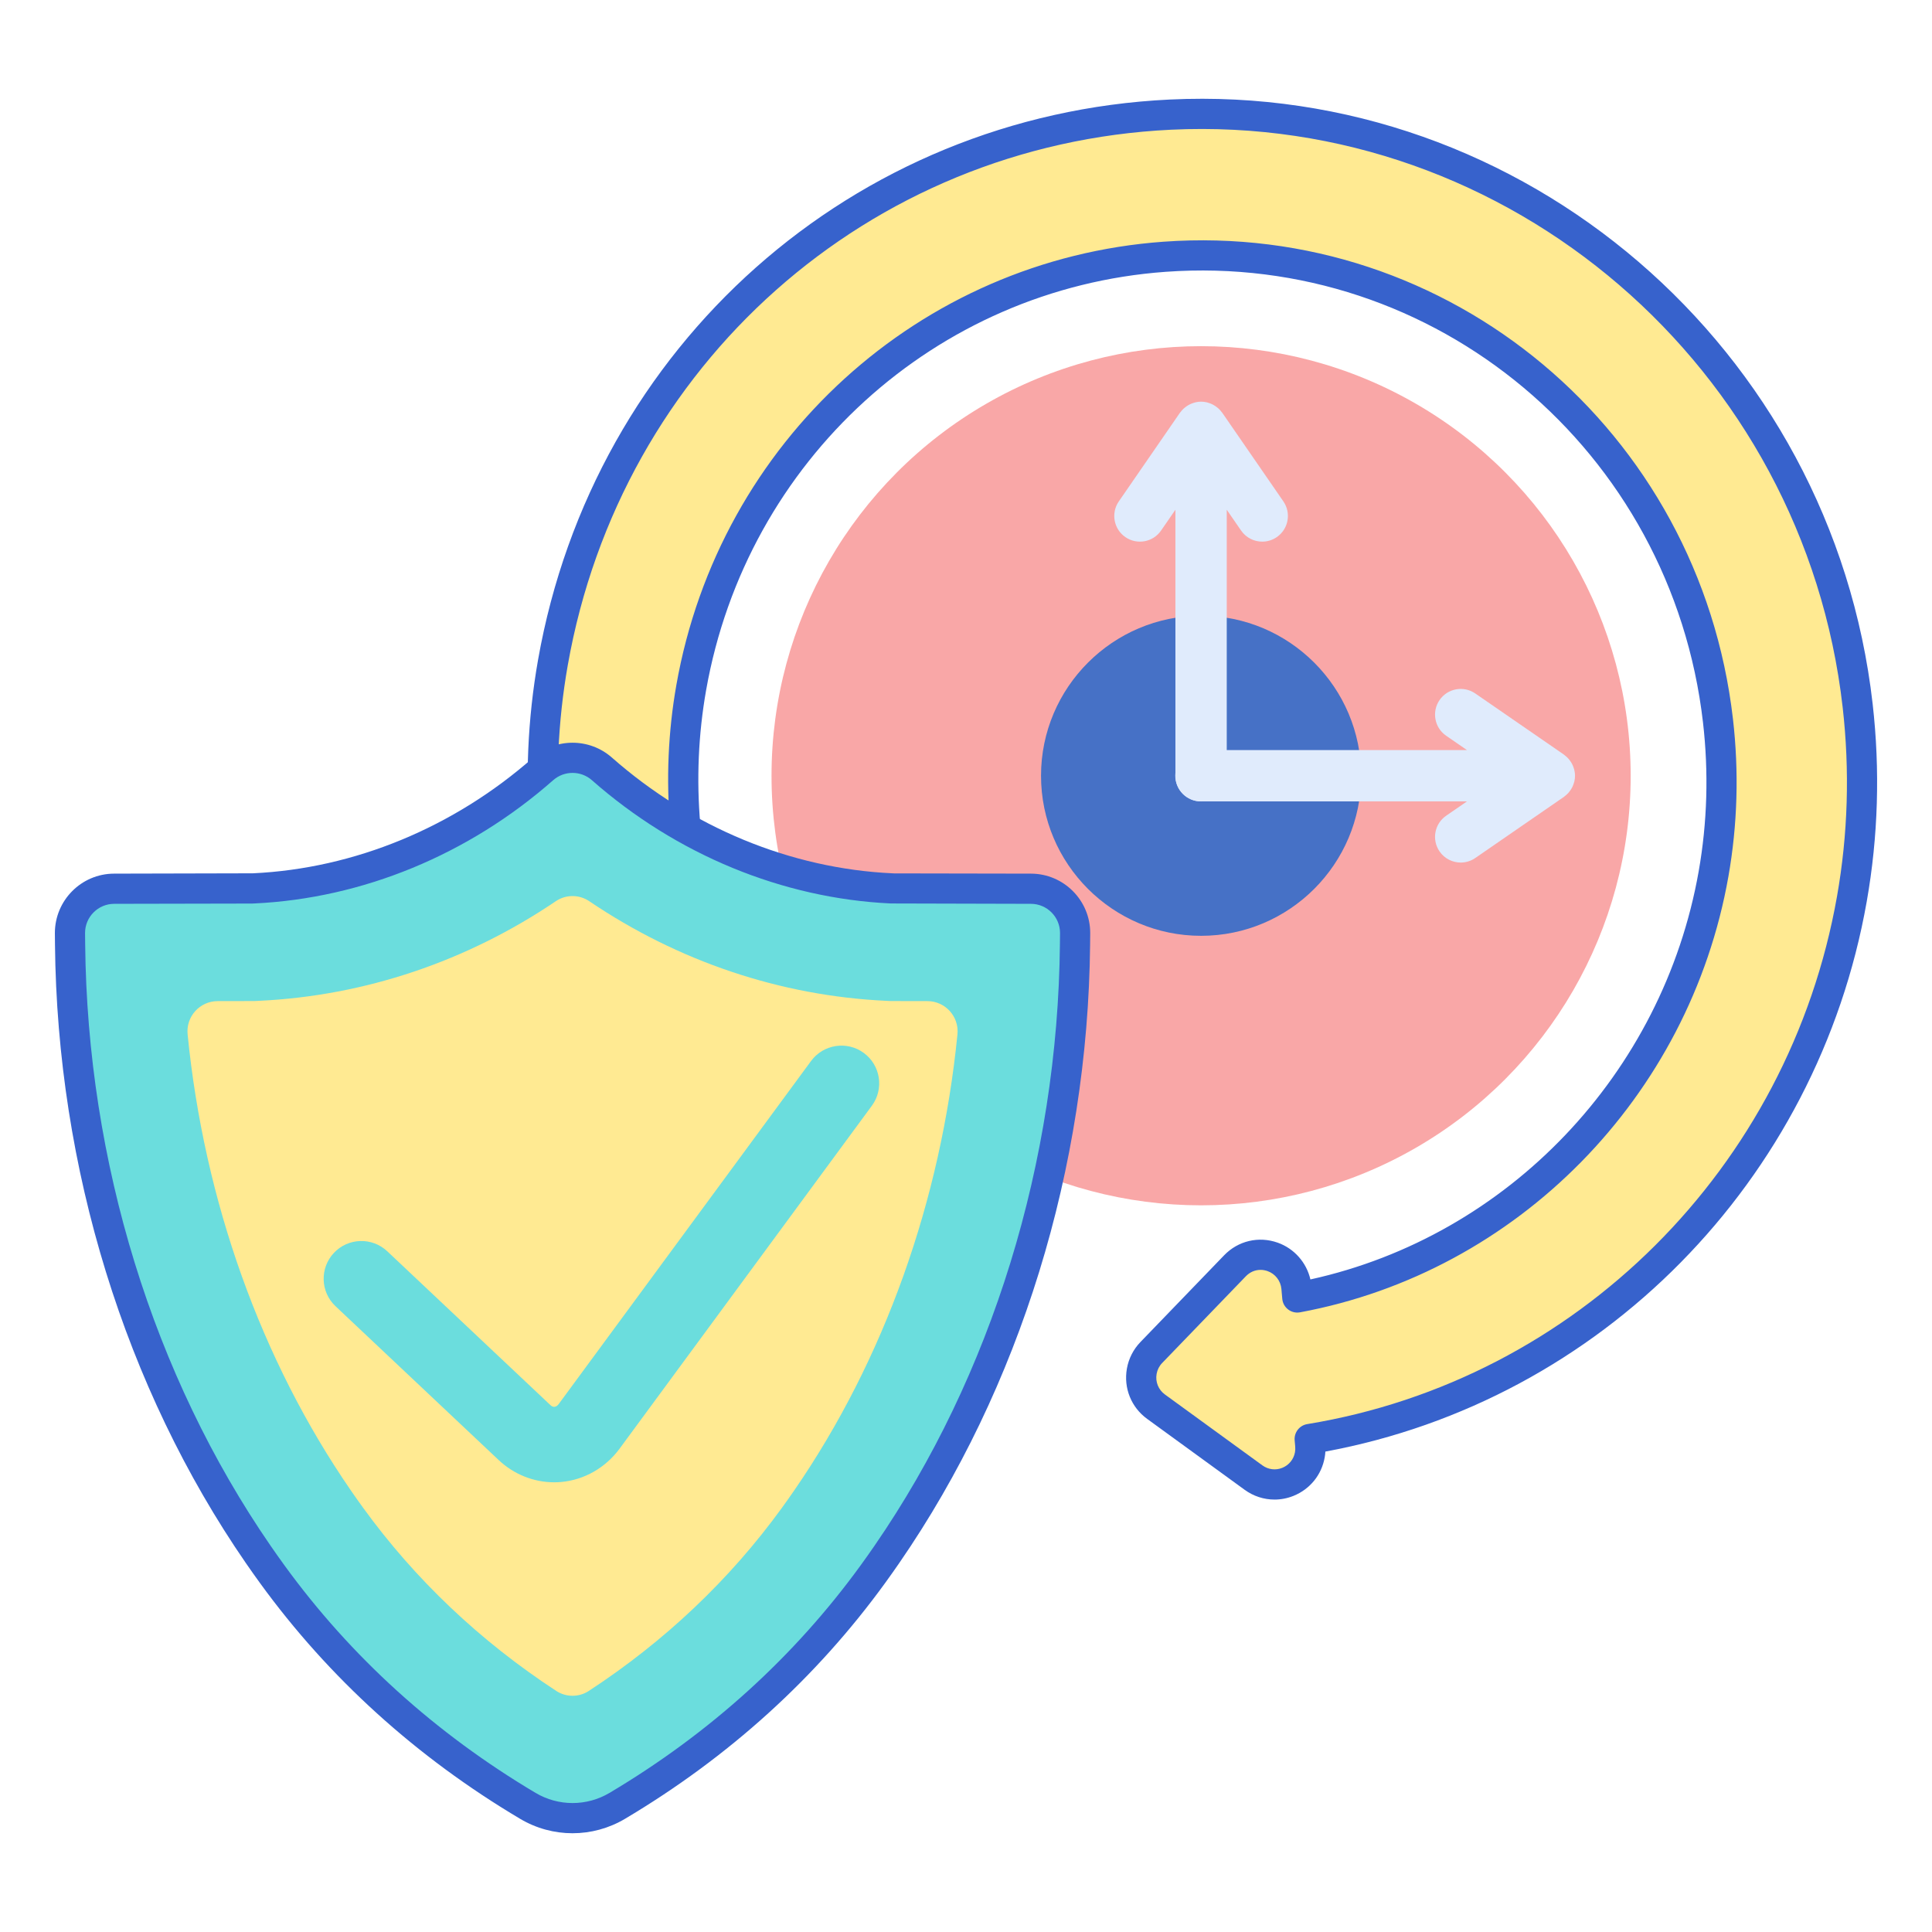 <svg id="Layer_1" enable-background="new 0 0 256 256" height="512" viewBox="0 0 256 256" width="512" xmlns="http://www.w3.org/2000/svg"><path d="m245.384 119.11c-6.525 37.004-35.292 65.574-71.843 71.564l.073.84c.037.423.019.846-.054 1.259-.286 1.622-1.372 2.96-2.907 3.581-1.521.615-3.224.402-4.556-.566l-12.917-9.394c-1.488-1.081-2.212-2.881-1.892-4.694.165-.938.603-1.797 1.265-2.483l11.089-11.492c1.305-1.354 3.217-1.807 4.989-1.18 1.755.62 2.994 2.223 3.157 4.083l.113 1.297c28.068-5.201 50.112-27.533 55.151-56.114 1.176-6.672 1.375-13.508.59-20.317-4.282-37.125-36.492-64.127-73.33-61.471-31.4 2.263-57.19 25.738-62.718 57.085-1.062 6.024-1.328 12.196-.79 18.346 1.442 16.487 8.68 31.965 20.381 43.584 2.212 2.197 3.211 5.332 2.672 8.39-.281 1.593-.975 3.093-2.009 4.341-1.658 1.998-4.092 3.216-6.677 3.342-2.601.126-5.16-.859-7.02-2.705-14.866-14.748-24.061-34.399-25.893-55.33-.682-7.799-.345-15.627 1.003-23.27 7.192-40.786 40.833-70.649 81.808-72.618 45.84-2.205 85.848 32.199 91.082 78.324.975 8.575.716 17.188-.767 25.598z" fill="#ffea92"/><path d="m168.879 198.701c-1.397 0-2.78-.44-3.958-1.296l-12.917-9.394c-2.11-1.534-3.14-4.085-2.686-6.66.235-1.333.856-2.552 1.796-3.525l11.087-11.491c1.857-1.926 4.576-2.566 7.095-1.677 2.197.776 3.825 2.636 4.338 4.874 26.173-5.747 46.713-27.223 51.448-54.07 1.143-6.481 1.335-13.123.572-19.741-4.159-36.059-35.457-62.283-71.199-59.705-30.484 2.198-55.524 24.995-60.892 55.438-1.032 5.852-1.29 11.849-.767 17.825 1.401 16.017 8.433 31.053 19.798 42.34 2.677 2.659 3.885 6.456 3.232 10.156-.34 1.932-1.184 3.755-2.439 5.27-2.016 2.43-4.975 3.911-8.12 4.064-3.157.154-6.27-1.044-8.526-3.284-15.201-15.08-24.604-35.172-26.476-56.575-.698-7.972-.353-15.977 1.025-23.792 7.355-41.714 41.767-72.254 83.682-74.268 46.878-2.259 87.813 32.926 93.166 80.095.995 8.768.73 17.573-.786 26.172-6.537 37.069-35.25 66.146-71.733 72.884-.015.261-.045.521-.091.778-.406 2.305-1.949 4.207-4.126 5.088-.817.331-1.673.494-2.523.494zm-1.855-30.436c-.721 0-1.408.292-1.943.848l-11.089 11.493c-.385.398-.638.896-.734 1.441-.187 1.056.235 2.102 1.099 2.729l12.917 9.394c.771.56 1.755.683 2.631.33.89-.36 1.521-1.135 1.686-2.073.042-.241.053-.49.031-.74l-.073-.837c-.092-1.042.636-1.979 1.669-2.148 35.641-5.841 63.851-33.946 70.197-69.937 1.45-8.221 1.702-16.641.75-25.026-5.115-45.081-44.209-78.692-88.999-76.551-40.036 1.924-72.906 31.106-79.935 70.967-1.317 7.471-1.647 15.125-.98 22.749 1.79 20.461 10.778 39.669 25.309 54.084 1.462 1.452 3.466 2.225 5.514 2.128 2.026-.099 3.934-1.054 5.234-2.622.813-.98 1.358-2.16 1.579-3.411.425-2.412-.364-4.889-2.112-6.625-12.035-11.952-19.48-27.872-20.964-44.829-.554-6.324-.28-12.672.812-18.868 5.687-32.251 32.228-56.403 64.543-58.733 37.919-2.731 71.056 25.043 75.46 63.236.807 7.001.604 14.031-.606 20.893-5.148 29.196-27.958 52.397-56.757 57.733-.554.102-1.126-.033-1.575-.375-.449-.341-.732-.856-.781-1.418l-.113-1.297c-.095-1.081-.813-2.011-1.831-2.371-.312-.11-.629-.164-.939-.164zm78.36-49.155h.01z" fill="#3762cc"/><circle cx="159.152" cy="102.791" fill="#f9a7a7" r="56.921"/><path d="m159.152 124c-11.695 0-21.21-9.514-21.21-21.209s9.516-21.209 21.21-21.209c11.695 0 21.209 9.514 21.209 21.209s-9.514 21.209-21.209 21.209z" fill="#4671c6"/><path d="m170.055 66.438-8.103-11.749c-.017-.024-.04-.042-.058-.065-.128-.176-.272-.338-.431-.486-.061-.057-.126-.105-.191-.157-.133-.108-.273-.204-.422-.291-.073-.043-.146-.083-.222-.121-.161-.078-.33-.139-.505-.192-.07-.021-.136-.048-.207-.064-.246-.057-.5-.093-.764-.093s-.517.037-.764.093c-.071.016-.137.043-.207.064-.175.052-.344.114-.505.192-.077.037-.149.078-.222.121-.149.087-.289.184-.422.291-.065.052-.13.1-.191.157-.159.148-.303.31-.431.486-.017.024-.041.041-.058.065l-8.103 11.749c-1.066 1.546-.678 3.664.869 4.731 1.548 1.067 3.667.677 4.731-.869l1.901-2.757v35.248c0 1.878 1.523 3.401 3.401 3.401s3.401-1.523 3.401-3.401v-35.248l1.901 2.757c.659.957 1.722 1.47 2.803 1.47.666 0 1.339-.195 1.928-.601 1.548-1.067 1.937-3.185.871-4.731z" fill="#e0ebfc"/><path d="m207.94 104.911c.107-.133.204-.273.29-.421.043-.073.084-.146.121-.223.078-.162.14-.33.192-.504.021-.07.048-.137.064-.208.057-.246.093-.5.093-.764s-.037-.517-.093-.764c-.017-.071-.044-.138-.064-.208-.052-.174-.114-.343-.192-.504-.037-.076-.078-.149-.121-.223-.087-.149-.183-.288-.29-.421-.052-.065-.101-.13-.158-.191-.147-.157-.307-.299-.481-.427-.025-.019-.044-.044-.07-.062l-11.749-8.103c-1.546-1.066-3.665-.677-4.731.869-1.066 1.547-.678 3.665.869 4.731l2.758 1.901h-35.248c-1.878 0-3.401 1.523-3.401 3.401s1.523 3.401 3.401 3.401h35.248l-2.758 1.901c-1.546 1.066-1.935 3.184-.869 4.731.659.957 1.722 1.471 2.803 1.471.666 0 1.339-.195 1.928-.602l11.749-8.103c.026-.018.044-.043.07-.062.174-.127.335-.269.481-.427.057-.059.106-.125.158-.189z" fill="#e0ebfc"/><path d="m81.783 239.287c13.047-7.751 24.706-18.064 33.892-30.722.62-.855 1.231-1.719 1.833-2.592 15.794-22.908 24.649-51.627 24.935-80.864l.014-1.325v-.164c0-3.231-2.616-5.853-5.848-5.859l-18.223-.035-.258-.012c-14.105-.658-27.541-6.289-38.377-15.836-2.227-1.962-5.547-1.962-7.774 0-10.836 9.547-24.272 15.179-38.377 15.836l-.258.012-18.223.035c-3.231.006-5.848 2.627-5.848 5.859l.014 1.488c.286 29.238 9.141 57.956 24.935 80.864.602.873 1.213 1.737 1.833 2.592 9.186 12.658 20.845 22.971 33.892 30.722 3.648 2.168 8.189 2.168 11.838.001z" fill="#6bdddd"/><path d="m78.018 224.059c-1.303.853-3.006.853-4.309 0-10.091-6.603-18.683-14.746-25.583-24.255-.548-.756-1.09-1.521-1.623-2.295-11.951-17.334-19.46-38.446-21.644-60.46-.233-2.351 1.618-4.393 3.981-4.397l4.861-.009.589-.028c14.063-.656 27.606-5.251 39.364-13.205 1.333-.902 3.087-.902 4.42 0 11.758 7.954 25.3 12.55 39.36 13.205l.593.028 4.861.009c2.363.004 4.214 2.046 3.981 4.397-2.185 22.019-9.694 43.127-21.641 60.457-.535.777-1.077 1.542-1.626 2.299-6.9 9.507-15.492 17.651-25.584 24.254z" fill="#ffea92"/><path d="m73.429 196.412c-2.699 0-5.334-1.047-7.348-2.945l-21.625-20.389c-2.009-1.895-2.102-5.059-.208-7.068 1.895-2.008 5.058-2.102 7.068-.208l21.625 20.389c.173.164.339.233.525.22.208-.019.409-.152.581-.387l33.424-45.436c1.636-2.224 4.767-2.701 6.991-1.065 2.224 1.637 2.701 4.766 1.065 6.991l-33.424 45.436c-1.863 2.533-4.683 4.145-7.735 4.421-.313.027-.626.041-.939.041z" fill="#6bdddd"/><path d="m75.864 242.914c-2.4 0-4.799-.636-6.94-1.908-13.763-8.176-25.367-18.695-34.489-31.266-.629-.868-1.25-1.745-1.862-2.632-16.018-23.232-24.999-52.347-25.288-81.979l-.014-1.489c0-4.344 3.519-7.87 7.844-7.878l18.395-.044c13.438-.626 26.63-6.074 37.146-15.339 2.97-2.617 7.448-2.617 10.418 0 10.516 9.265 23.709 14.712 37.148 15.339l.256.012 18.136.033c4.325.008 7.844 3.534 7.844 7.859l-.014 1.51c-.29 29.631-9.271 58.746-25.289 81.978-.611.887-1.231 1.764-1.861 2.632-9.123 12.571-20.727 23.09-34.489 31.267-2.141 1.269-4.541 1.905-6.941 1.905zm0-140.501c-.917 0-1.833.322-2.564.966-11.196 9.864-25.262 15.665-39.606 16.334l-.261.012-18.31.037c-2.124.004-3.852 1.735-3.852 3.859l.014 1.469c.282 28.843 9.012 57.165 24.582 79.748.593.86 1.195 1.711 1.806 2.553 8.801 12.128 20.003 22.281 33.295 30.177 3.021 1.794 6.774 1.794 9.794 0 13.292-7.896 24.494-18.049 33.295-30.177.611-.841 1.212-1.692 1.805-2.552 15.57-22.583 24.3-50.905 24.582-79.749l.014-1.469c0-2.124-1.728-3.854-3.852-3.859l-18.568-.048c-14.347-.669-28.413-6.47-39.609-16.334-.731-.645-1.648-.967-2.565-.967z" fill="#3762cc"/></svg>